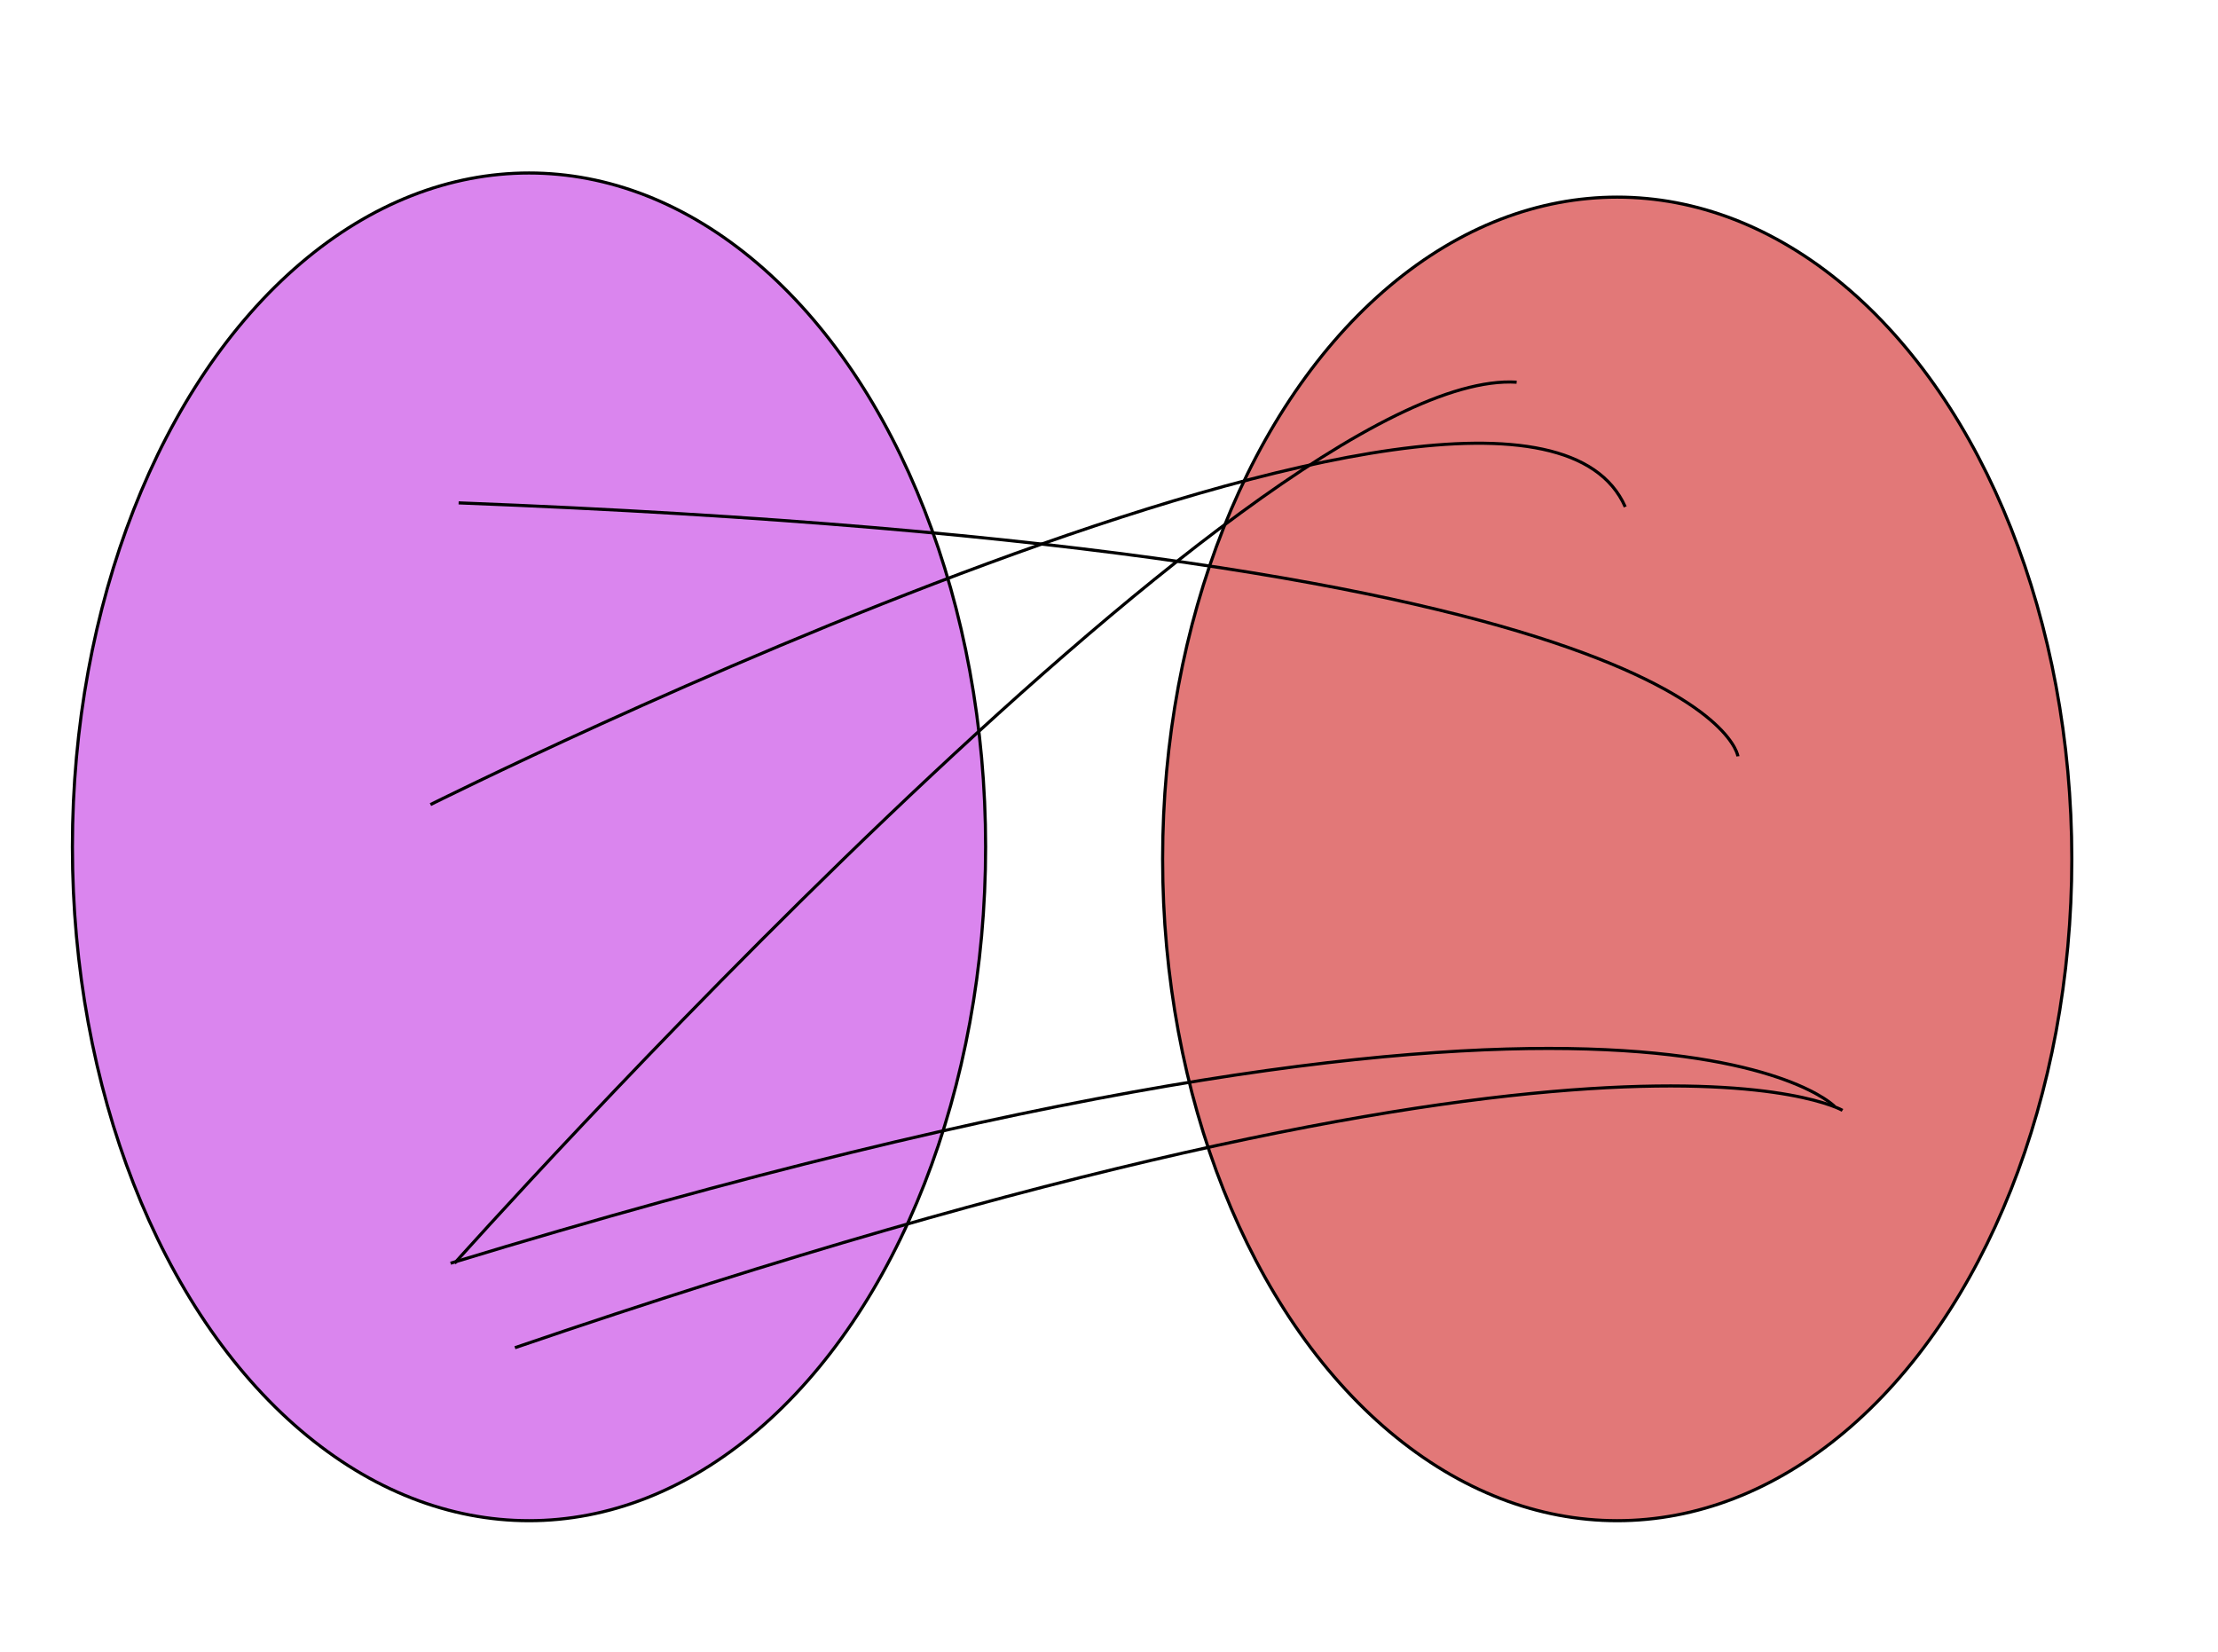 <?xml version="1.0" encoding="UTF-8" standalone="no"?>
<!-- Created with Inkscape (http://www.inkscape.org/) -->

<svg
   width="188mm"
   height="140mm"
   viewBox="0 0 188 140"
   version="1.1"
   id="svg5"
   inkscape:version="1.2.1 (9c6d41e410, 2022-07-14, custom)"
   sodipodi:docname="dibujo.svg"
   xmlns:inkscape="http://www.inkscape.org/namespaces/inkscape"
   xmlns:sodipodi="http://sodipodi.sourceforge.net/DTD/sodipodi-0.dtd"
   xmlns="http://www.w3.org/2000/svg"
   xmlns:svg="http://www.w3.org/2000/svg">
  <sodipodi:namedview
     id="namedview7"
     pagecolor="#ffffff"
     bordercolor="#000000"
     borderopacity="0.25"
     inkscape:showpageshadow="2"
     inkscape:pageopacity="0.0"
     inkscape:pagecheckerboard="0"
     inkscape:deskcolor="#d1d1d1"
     inkscape:document-units="mm"
     showgrid="false"
     inkscape:zoom="0.77593294"
     inkscape:cx="152.075"
     inkscape:cy="561.90423"
     inkscape:window-width="1920"
     inkscape:window-height="1007"
     inkscape:window-x="0"
     inkscape:window-y="0"
     inkscape:window-maximized="1"
     inkscape:current-layer="layer1" />
  <defs
     id="defs2" />
  <g
     inkscape:label="Capa 1"
     inkscape:groupmode="layer"
     id="layer1">
    <ellipse
       style="fill:#b919e0;fill-opacity:0.528;stroke:#000000;stroke-width:0.265;stroke-opacity:1"
       id="path111"
       cx="44.84"
       cy="71.778"
       rx="38.702"
       ry="57.115" />
    <ellipse
       style="fill:#c80000;fill-opacity:0.528;stroke:#000000;stroke-width:0.265;stroke-opacity:1"
       id="path2402"
       cx="137.077"
       cy="72.801"
       rx="38.532"
       ry="56.092" />
    <path
       style="fill:none;fill-opacity:0.528;stroke:#000000;stroke-width:0.265;stroke-opacity:1"
       d="M 38.873,42.623 C 145.261,46.715 147.307,64.106 147.307,64.106"
       id="path4553" />
    <path
       style="fill:none;fill-opacity:0.528;stroke:#000000;stroke-width:0.265;stroke-opacity:1"
       d="m 38.532,107.07 c 0,0 67.856,-76.04 90.021,-74.676"
       id="path4609" />
    <path
       style="fill:none;fill-opacity:0.528;stroke:#000000;stroke-width:0.265;stroke-opacity:1"
       d="M 43.646,114.231 C 136.395,82.519 156.172,94.113 156.172,94.113"
       id="path4611" />
    <path
       style="fill:none;fill-opacity:0.528;stroke:#000000;stroke-width:0.265;stroke-opacity:1"
       d="m 36.486,68.197 c 0,0 92.067,-46.033 101.273,-25.233"
       id="path4613" />
    <path
       style="fill:none;fill-opacity:0.528;stroke:#000000;stroke-width:0.265;stroke-opacity:1"
       d="M 38.191,107.07 C 138.782,76.381 155.49,93.772 155.49,93.772"
       id="path4615" />
  </g>
</svg>
